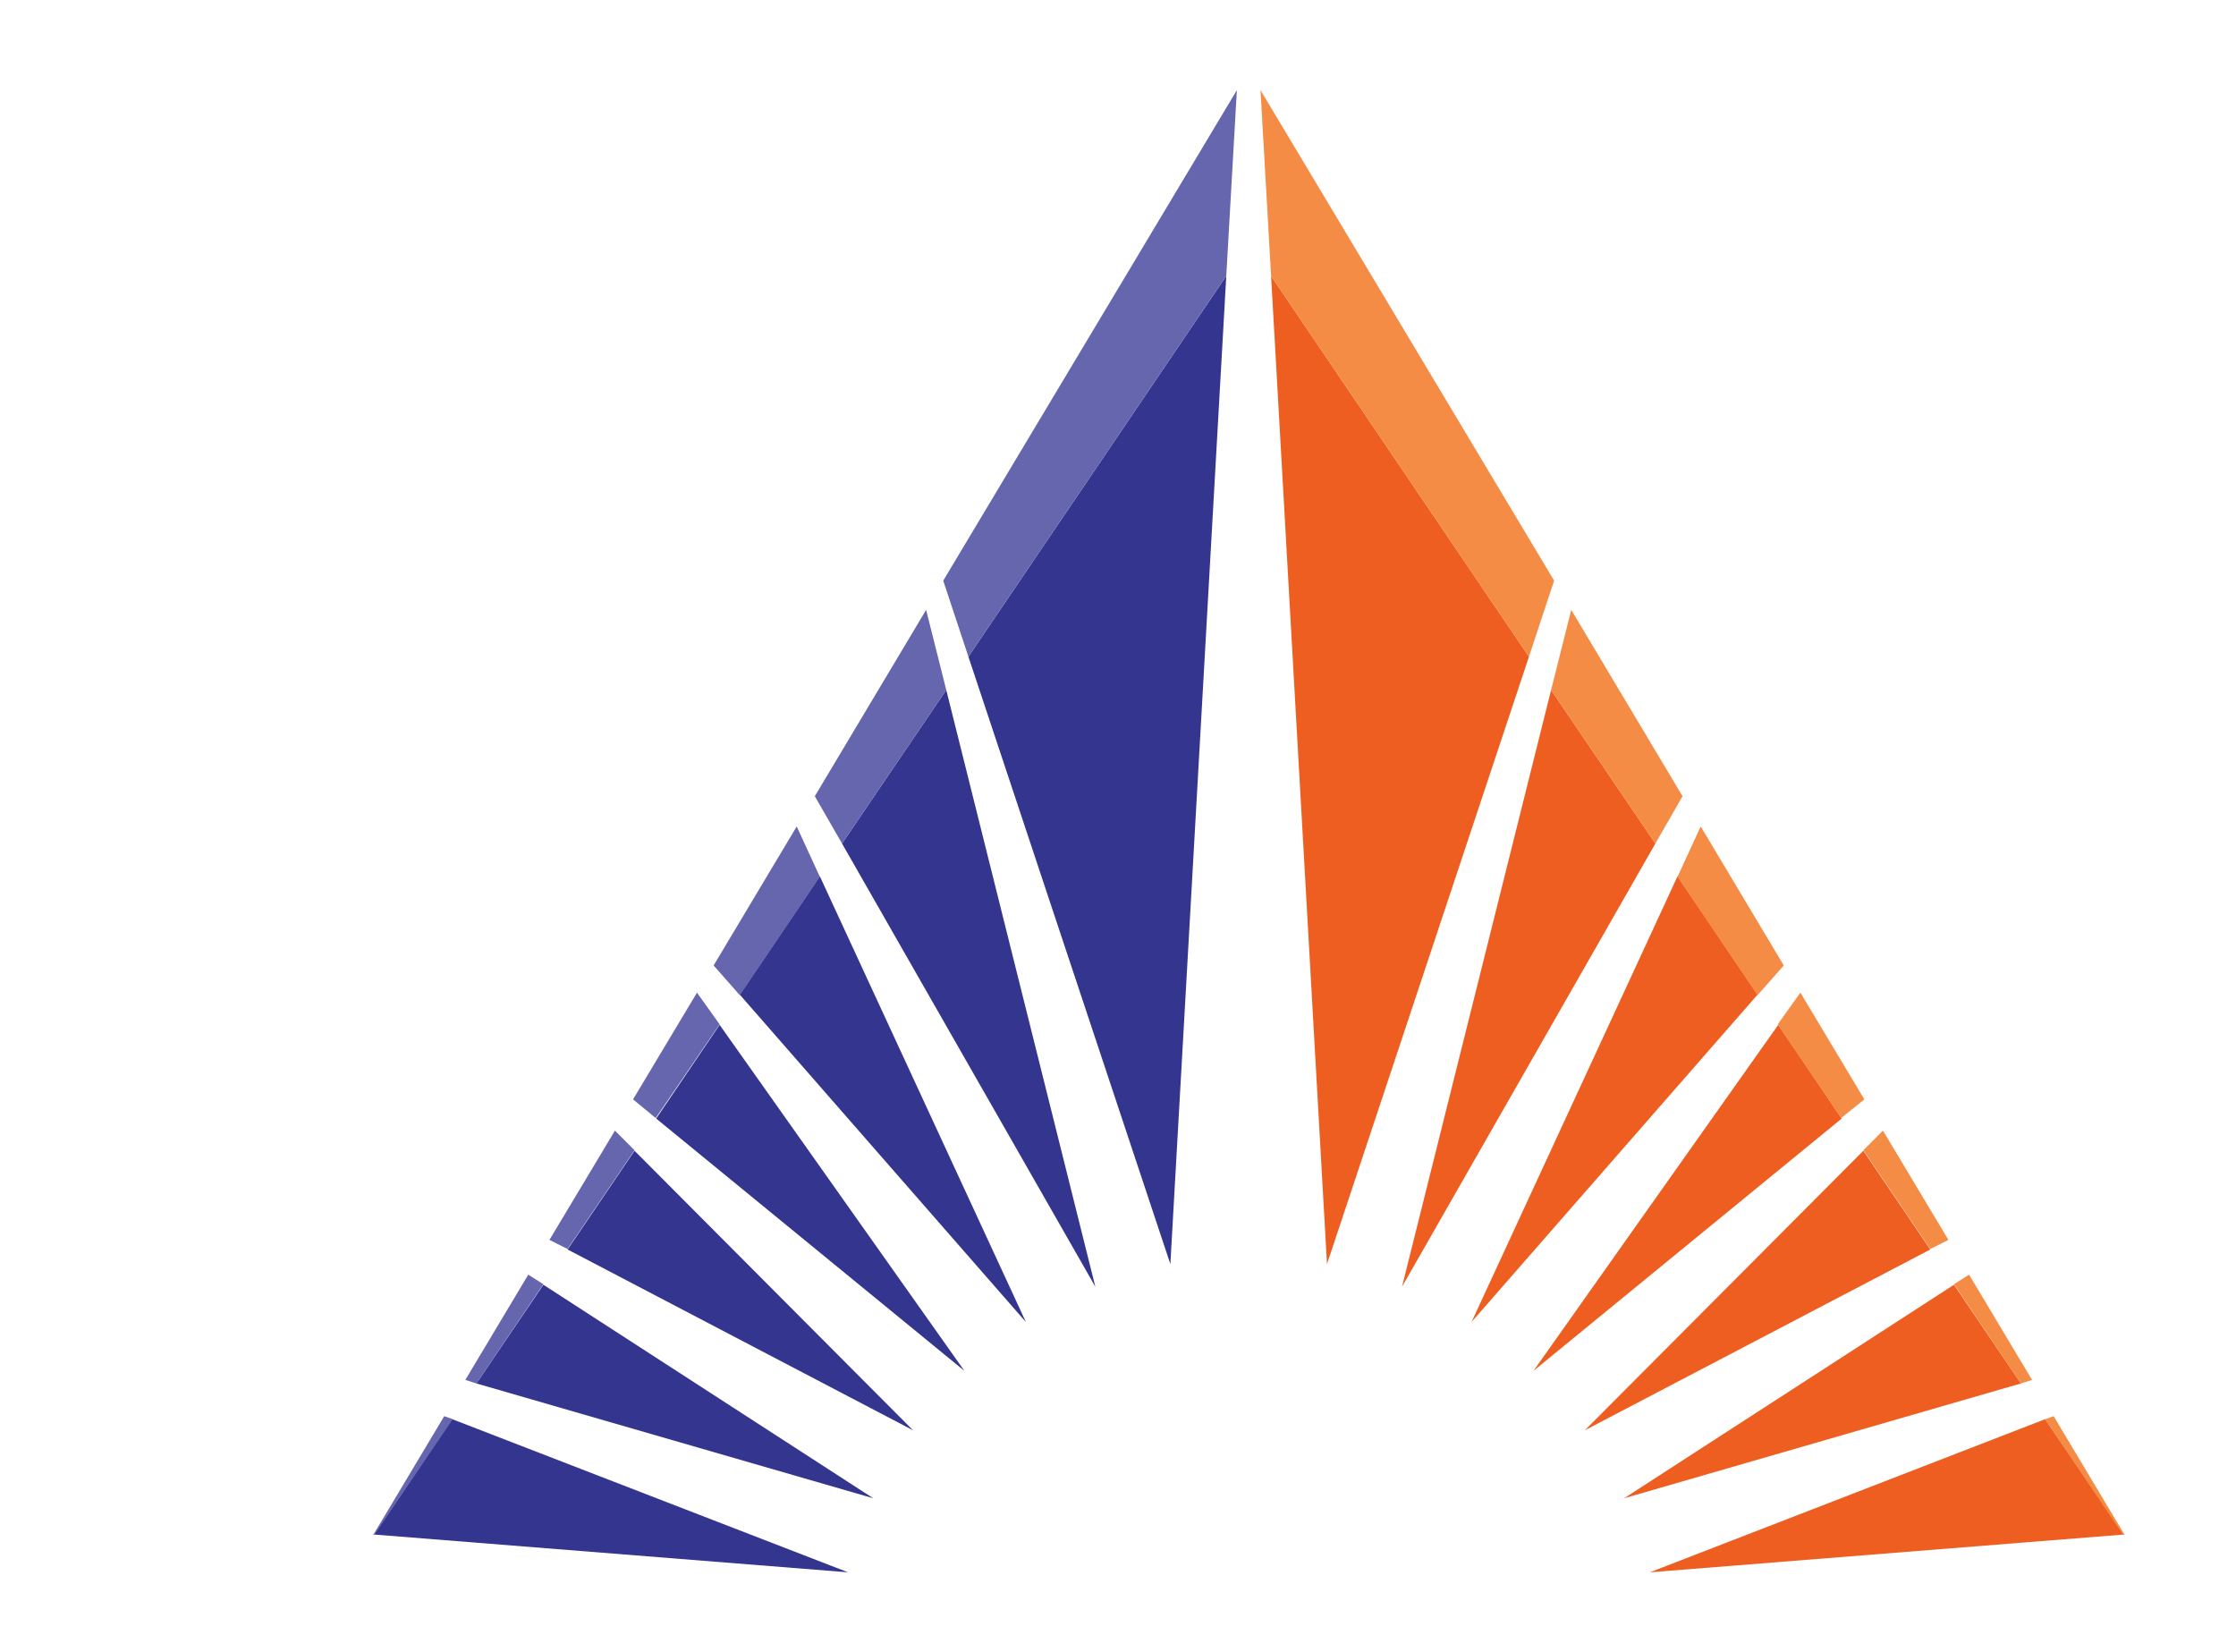 <?xml version="1.0" encoding="UTF-8"?>
<svg width="222px" height="164px" viewBox="0 0 222 164" version="1.1" xmlns="http://www.w3.org/2000/svg" xmlns:xlink="http://www.w3.org/1999/xlink">
    <title>ccs</title>
    <g id="Content" stroke="none" stroke-width="1" fill="none" fill-rule="evenodd">
        <g id="ccs" transform="translate(0.051, 0.949)">
            <rect id="Rectangle" fill="#EAEBEC" fill-rule="nonzero" opacity="0" x="0.949" y="0.051" width="220" height="162"></rect>
            <polyline id="Fill-1" fill="#EE5E21" points="131.699 124.551 151.75 64.25 126.148 26.449 131.699 124.551"></polyline>
            <polyline id="Fill-2" fill="#EE5E21" points="152.199 135.153 182.801 110.102 176.5 100.801 152.199 135.153"></polyline>
            <polyline id="Fill-3" fill="#EE5E21" points="157.301 141.051 191.597 123.102 184.949 113.301 157.301 141.051"></polyline>
            <polyline id="Fill-4" fill="#EE5E21" points="163.75 155.153 210.801 151.403 203 139.949 163.75 155.153"></polyline>
            <polyline id="Fill-5" fill="#EE5E21" points="161.199 147.801 200.597 136.403 193.949 126.602 161.199 147.801"></polyline>
            <polyline id="Fill-6" fill="#EE5E21" points="139.148 126.801 164.301 82.801 153.949 67.551 139.148 126.801"></polyline>
            <polyline id="Fill-7" fill="#EE5E21" points="146.051 130.301 174.449 97.801 166.5 86.051 146.051 130.301"></polyline>
            <polyline id="Fill-8" fill="#F58C45" points="200.597 136.403 201.699 136.051 195.449 125.602 193.949 126.551 200.597 136.403"></polyline>
            <polyline id="Fill-9" fill="#F58C45" points="210.75 151.449 210.898 151.449 203.847 139.653 203 139.949 210.75 151.449"></polyline>
            <polyline id="Fill-10" fill="#F58C45" points="164.301 82.801 167 78.102 155.949 59.602 153.949 67.551 164.301 82.801"></polyline>
            <polyline id="Fill-11" fill="#F58C45" points="191.597 123.051 193.398 122.153 186.898 111.301 184.949 113.25 191.597 123.051"></polyline>
            <polyline id="Fill-12" fill="#F58C45" points="174.449 97.852 177.051 94.903 168.801 81.102 166.5 86.102 174.449 97.852"></polyline>
            <polyline id="Fill-13" fill="#F58C45" points="182.75 110.051 185.051 108.199 178.699 97.602 176.449 100.75 182.75 110.051"></polyline>
            <polyline id="Fill-14" fill="#F58C45" points="151.75 64.25 154.25 56.699 125.097 8 126.148 26.449 151.75 64.25"></polyline>
            <polyline id="Fill-15" fill="#33358F" points="101.801 130.301 81.347 86.051 73.398 97.801 101.801 130.301"></polyline>
            <polyline id="Fill-16" fill="#33358F" points="84.148 155.153 44.847 139.949 37.097 151.403 84.148 155.153"></polyline>
            <polyline id="Fill-17" fill="#33358F" points="95.699 135.153 71.398 100.801 65.097 110.102 95.699 135.153"></polyline>
            <polyline id="Fill-18" fill="#33358F" points="108.699 126.801 93.898 67.551 83.551 82.801 108.699 126.801"></polyline>
            <polyline id="Fill-19" fill="#33358F" points="116.148 124.551 121.699 26.449 96.097 64.25 116.148 124.551"></polyline>
            <polyline id="Fill-20" fill="#33358F" points="90.597 141.051 62.949 113.301 56.301 123.102 90.597 141.051"></polyline>
            <polyline id="Fill-21" fill="#33358F" points="86.648 147.801 53.898 126.602 47.25 136.403 86.648 147.801"></polyline>
            <polyline id="Fill-22" fill="#6666AE" points="121.699 26.449 122.75 8 93.597 56.699 96.097 64.25 121.699 26.449"></polyline>
            <polyline id="Fill-23" fill="#6666AE" points="71.398 100.75 69.148 97.602 62.801 108.199 65.051 110.051 71.398 100.75"></polyline>
            <polyline id="Fill-24" fill="#6666AE" points="53.898 126.551 52.398 125.602 46.148 136.051 47.25 136.403 53.898 126.551"></polyline>
            <polyline id="Fill-25" fill="#6666AE" points="44.898 139.949 44.051 139.653 37 151.449 37.097 151.449 44.898 139.949"></polyline>
            <polyline id="Fill-26" fill="#6666AE" points="81.347 86.102 79.051 81.102 70.801 94.903 73.398 97.852 81.347 86.102"></polyline>
            <polyline id="Fill-27" fill="#6666AE" points="93.898 67.551 91.898 59.602 80.847 78.102 83.551 82.801 93.898 67.551"></polyline>
            <polyline id="Fill-28" fill="#6666AE" points="62.949 113.25 61 111.301 54.5 122.153 56.301 123.051 62.949 113.25"></polyline>
        </g>
    </g>
</svg>